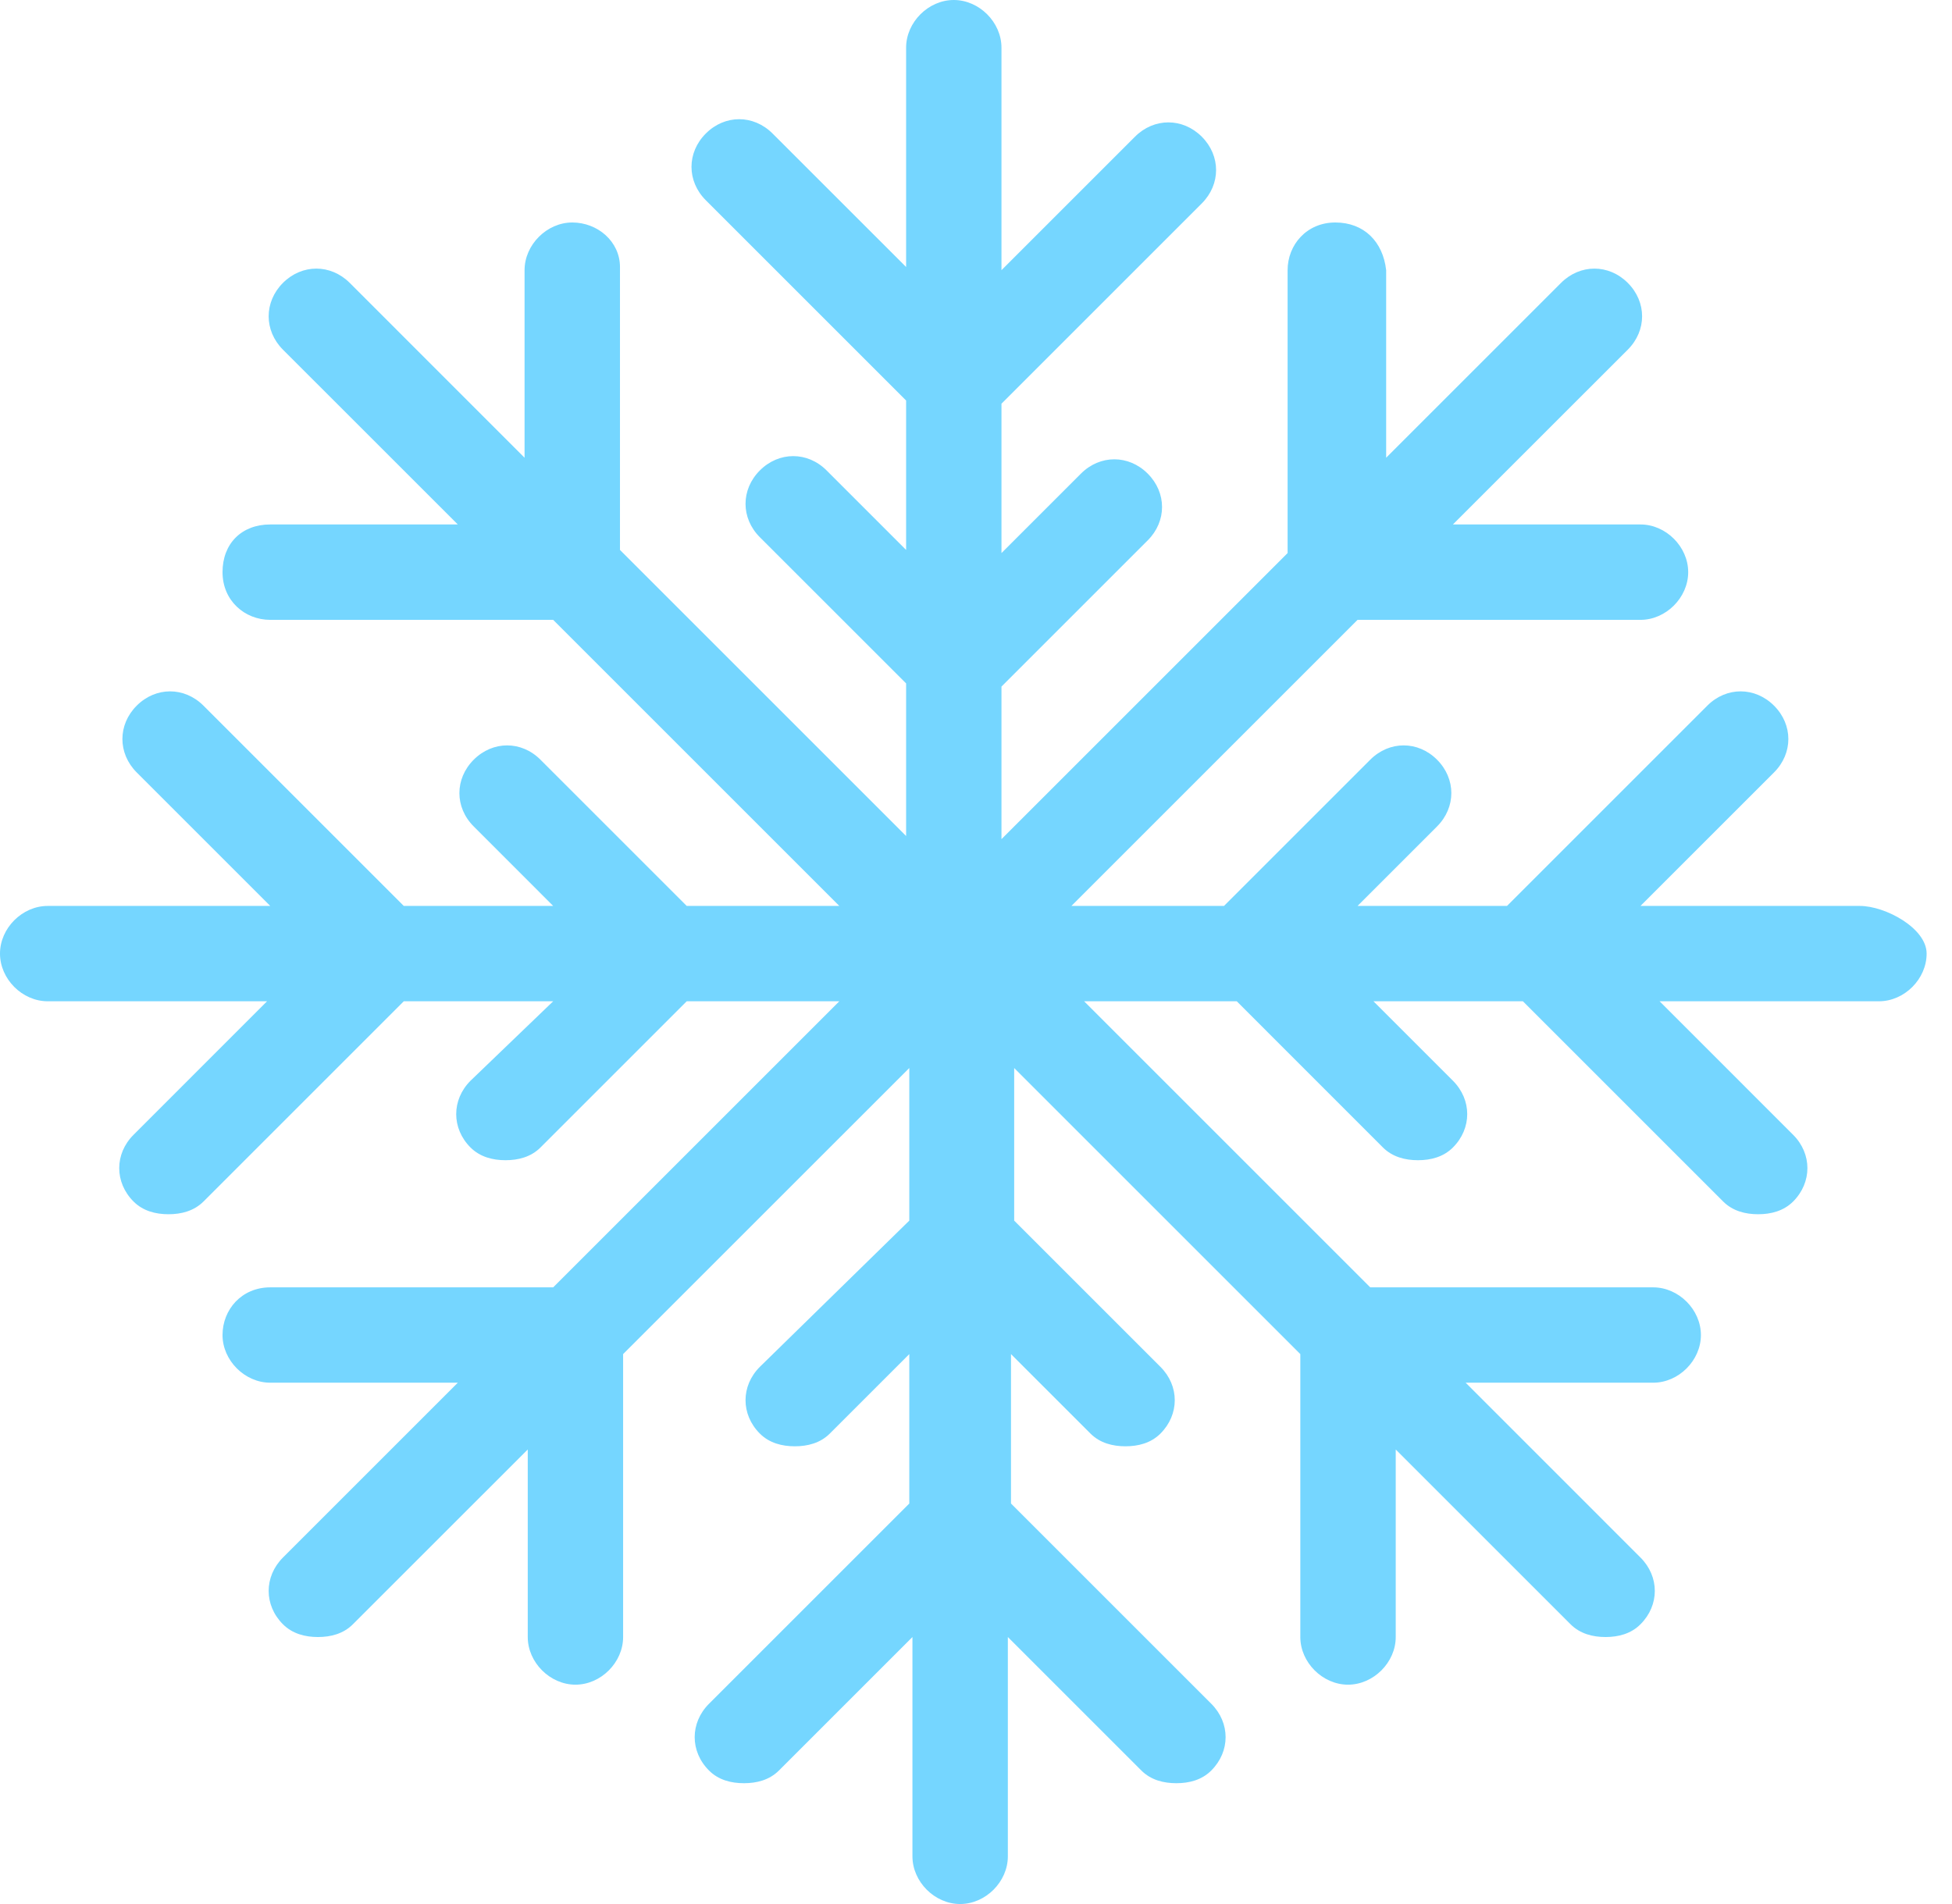 <?xml version="1.0" encoding="UTF-8"?> <svg xmlns="http://www.w3.org/2000/svg" width="41" height="40" viewBox="0 0 41 40" fill="none"><path d="M39.065 19.032H34.457L37.262 16.227C37.663 15.826 37.663 15.225 37.262 14.825C36.861 14.424 36.26 14.424 35.86 14.825L31.653 19.032H28.514L30.184 17.362C30.584 16.962 30.584 16.361 30.184 15.96C29.783 15.559 29.182 15.559 28.781 15.96L25.709 19.032H22.504L28.514 13.022H34.457C34.992 13.022 35.459 12.554 35.459 12.02C35.459 11.486 34.992 11.018 34.457 11.018H30.517L34.19 7.346C34.591 6.945 34.591 6.344 34.19 5.943C33.79 5.543 33.189 5.543 32.788 5.943L29.115 9.616V5.676C29.048 5.075 28.648 4.674 28.047 4.674C27.446 4.674 27.045 5.142 27.045 5.676V11.619L21.035 17.629V14.424L24.107 11.352C24.508 10.952 24.508 10.351 24.107 9.95C23.706 9.549 23.105 9.549 22.704 9.95L21.035 11.619V8.481L25.242 4.274C25.643 3.873 25.643 3.272 25.242 2.871C24.841 2.471 24.24 2.471 23.84 2.871L21.035 5.676V1.002C21.035 0.467 20.568 0 20.033 0C19.499 0 19.032 0.467 19.032 1.002V5.609L16.227 2.805C15.826 2.404 15.225 2.404 14.825 2.805C14.424 3.205 14.424 3.806 14.825 4.207L19.032 8.414V11.553L17.362 9.883C16.962 9.482 16.361 9.482 15.96 9.883C15.559 10.284 15.559 10.885 15.96 11.286L19.032 14.357V17.563L13.022 11.553V5.609C13.022 5.075 12.554 4.674 12.02 4.674C11.486 4.674 11.018 5.142 11.018 5.676V9.616L7.346 5.943C6.945 5.543 6.344 5.543 5.943 5.943C5.543 6.344 5.543 6.945 5.943 7.346L9.616 11.018H5.676C5.075 11.018 4.674 11.419 4.674 12.02C4.674 12.621 5.142 13.022 5.676 13.022H11.619L17.629 19.032H14.424L11.352 15.96C10.952 15.559 10.351 15.559 9.95 15.96C9.549 16.361 9.549 16.962 9.95 17.362L11.619 19.032H8.481L4.274 14.825C3.873 14.424 3.272 14.424 2.871 14.825C2.471 15.225 2.471 15.826 2.871 16.227L5.676 19.032H1.002C0.467 19.032 0 19.499 0 20.033C0 20.568 0.467 21.035 1.002 21.035H5.609L2.805 23.84C2.404 24.24 2.404 24.841 2.805 25.242C3.005 25.442 3.272 25.509 3.539 25.509C3.806 25.509 4.073 25.442 4.274 25.242L8.481 21.035H11.619L9.883 22.704C9.482 23.105 9.482 23.706 9.883 24.107C10.084 24.307 10.351 24.374 10.618 24.374C10.885 24.374 11.152 24.307 11.352 24.107L14.424 21.035H17.629L11.619 27.045H5.676C5.075 27.045 4.674 27.512 4.674 28.047C4.674 28.581 5.142 29.048 5.676 29.048H9.616L5.943 32.721C5.543 33.122 5.543 33.723 5.943 34.123C6.144 34.324 6.411 34.391 6.678 34.391C6.945 34.391 7.212 34.324 7.412 34.123L11.085 30.451V34.391C11.085 34.925 11.553 35.392 12.087 35.392C12.621 35.392 13.088 34.925 13.088 34.391V28.447L19.099 22.437V25.643L15.96 28.715C15.559 29.115 15.559 29.716 15.96 30.117C16.16 30.317 16.427 30.384 16.695 30.384C16.962 30.384 17.229 30.317 17.429 30.117L19.099 28.447V31.586L14.892 35.793C14.491 36.194 14.491 36.795 14.892 37.195C15.092 37.396 15.359 37.462 15.626 37.462C15.893 37.462 16.16 37.396 16.361 37.195L19.165 34.391V38.998C19.165 39.533 19.633 40 20.167 40C20.701 40 21.169 39.533 21.169 38.998V34.391L23.973 37.195C24.174 37.396 24.441 37.462 24.708 37.462C24.975 37.462 25.242 37.396 25.442 37.195C25.843 36.795 25.843 36.194 25.442 35.793L21.235 31.586V28.447L22.905 30.117C23.105 30.317 23.372 30.384 23.639 30.384C23.907 30.384 24.174 30.317 24.374 30.117C24.775 29.716 24.775 29.115 24.374 28.715L21.302 25.643V22.437L27.312 28.447V34.391C27.312 34.925 27.78 35.392 28.314 35.392C28.848 35.392 29.316 34.925 29.316 34.391V30.451L32.988 34.123C33.189 34.324 33.456 34.391 33.723 34.391C33.99 34.391 34.257 34.324 34.457 34.123C34.858 33.723 34.858 33.122 34.457 32.721L30.785 29.048H34.724C35.259 29.048 35.726 28.581 35.726 28.047C35.726 27.512 35.259 27.045 34.724 27.045H28.781L22.771 21.035H25.977L29.048 24.107C29.249 24.307 29.516 24.374 29.783 24.374C30.05 24.374 30.317 24.307 30.517 24.107C30.918 23.706 30.918 23.105 30.517 22.704L28.848 21.035H31.987L36.194 25.242C36.394 25.442 36.661 25.509 36.928 25.509C37.195 25.509 37.462 25.442 37.663 25.242C38.063 24.841 38.063 24.24 37.663 23.84L34.858 21.035H39.466C40 21.035 40.467 20.568 40.467 20.033C40.467 19.499 39.599 19.032 39.065 19.032Z" fill="#75D6FF"></path></svg> 